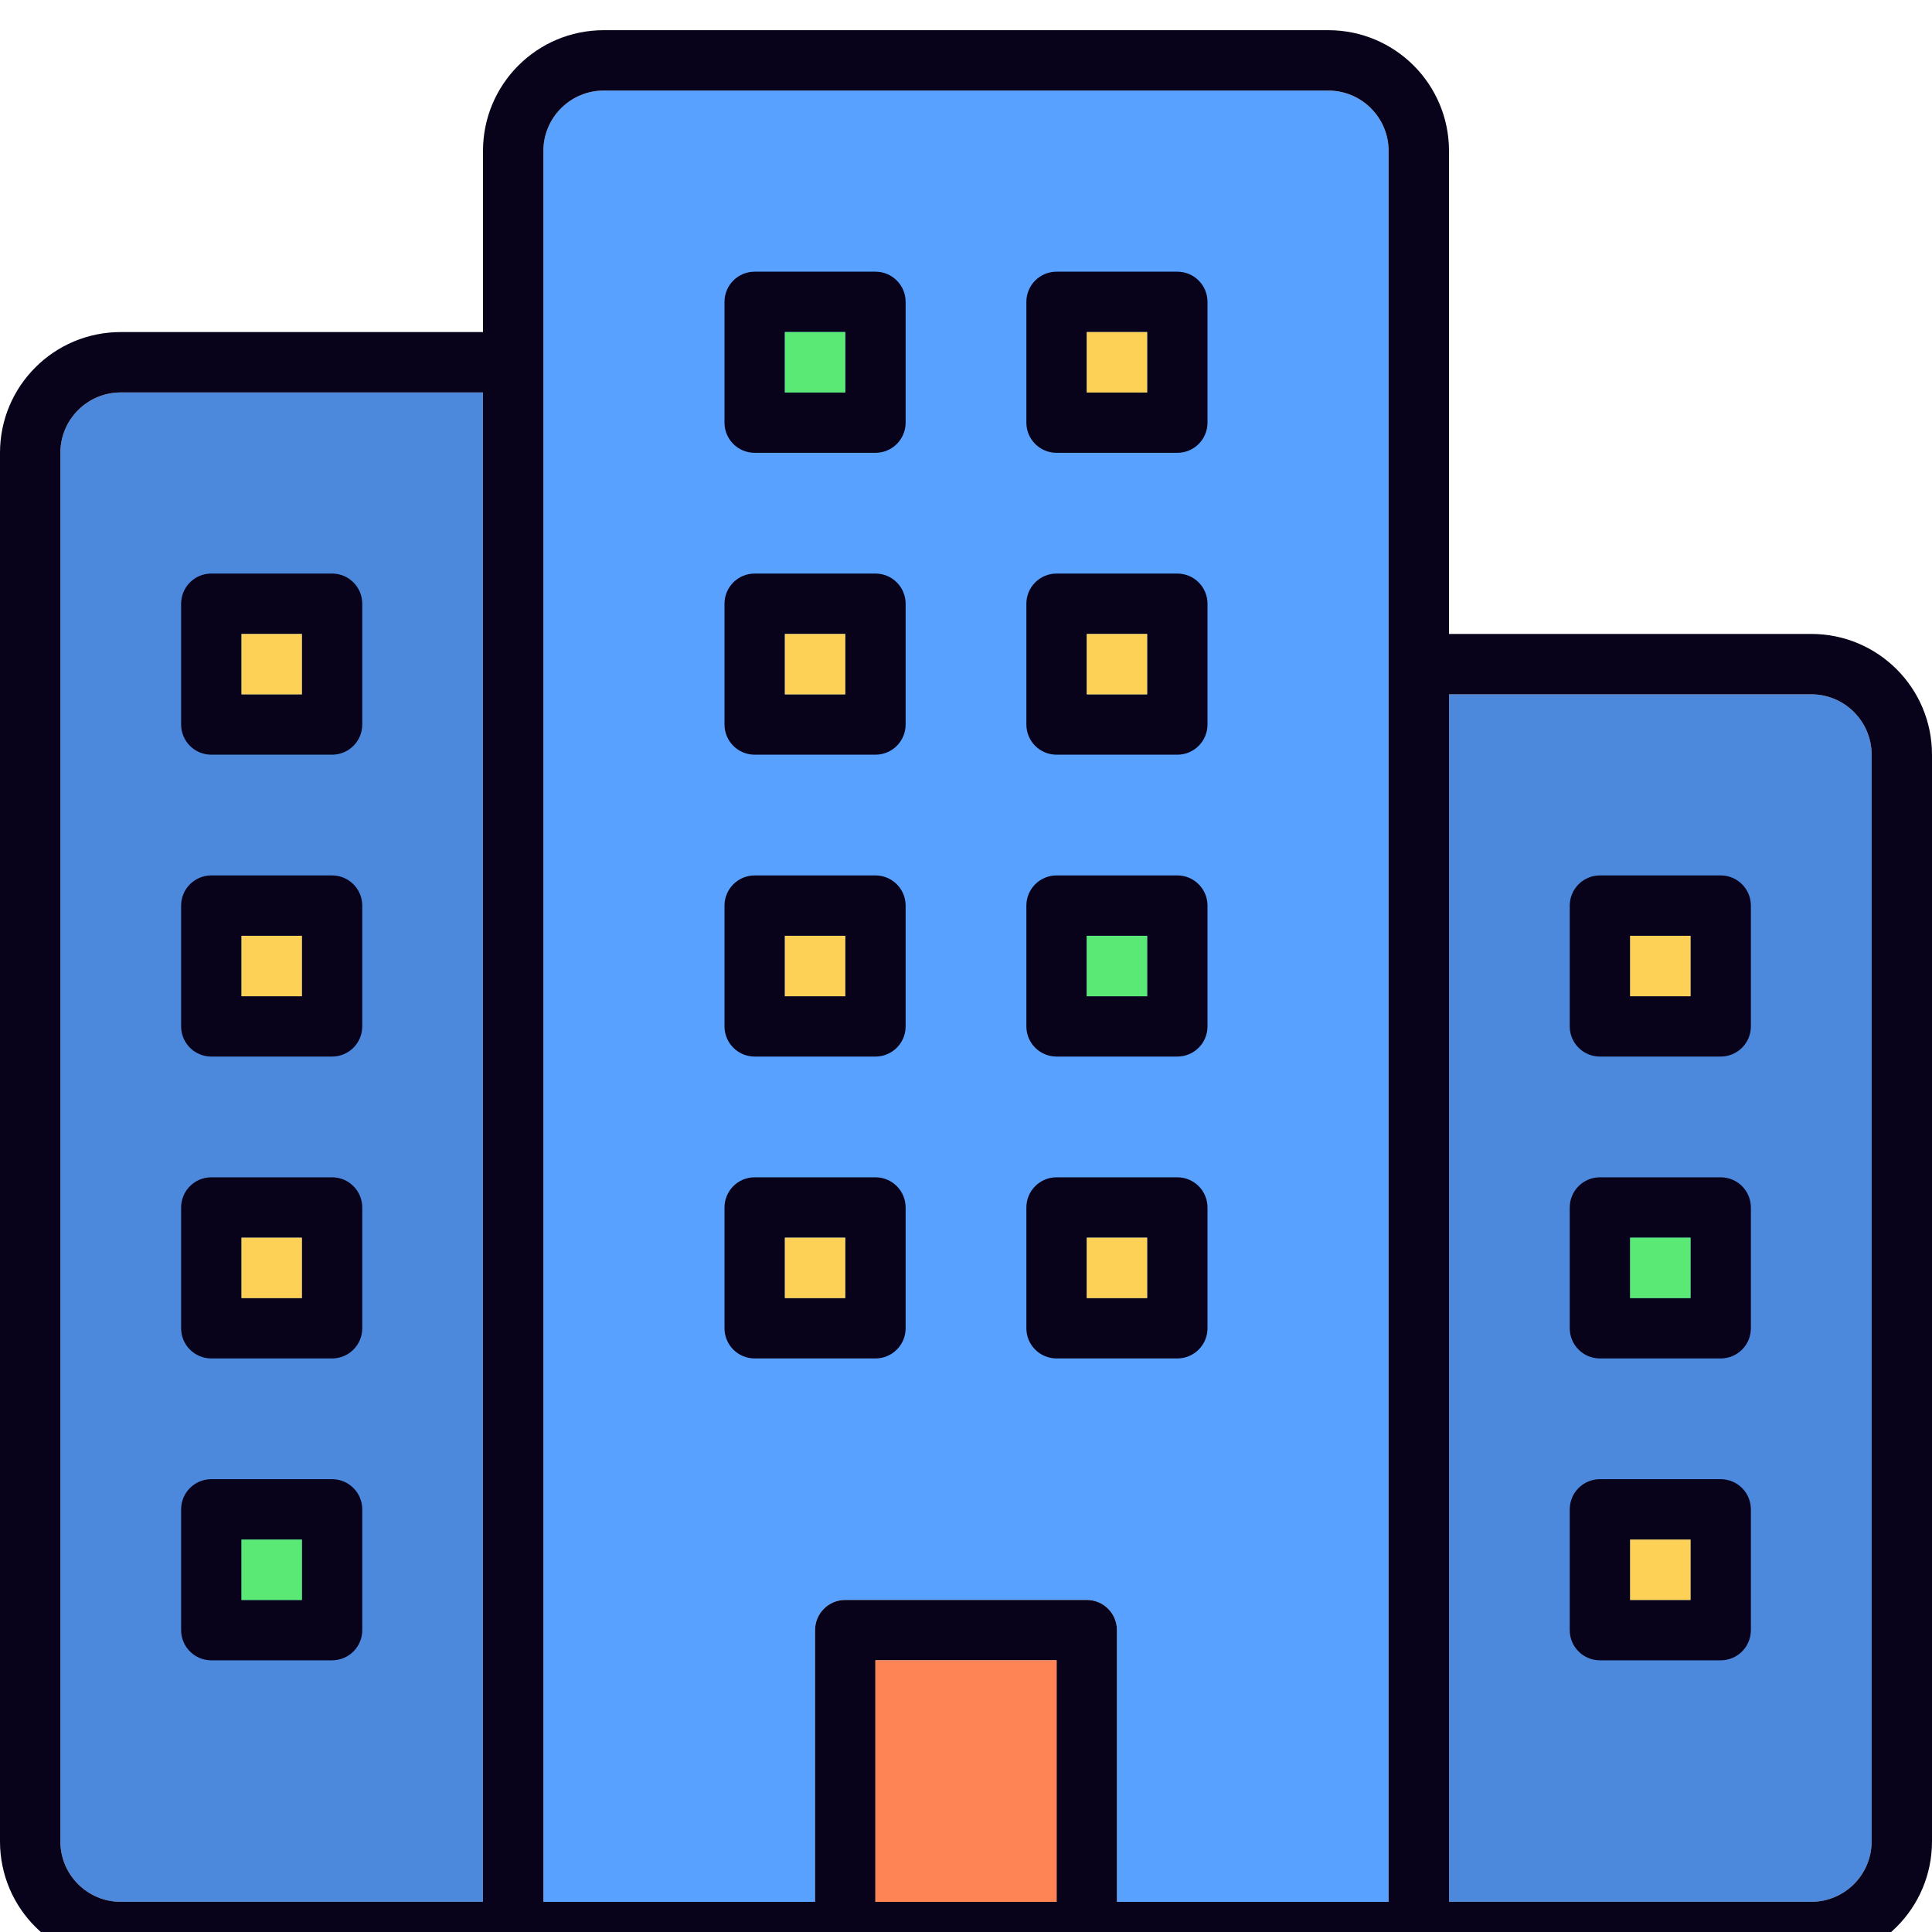 <svg xmlns="http://www.w3.org/2000/svg" xmlns:xlink="http://www.w3.org/1999/xlink" version="1.0" id="Layer_1" width="800px" height="800px" viewBox="0 0 64 64" enable-background="new 0 0 64 64" xml:space="preserve"><g><g><path fill="#58a1ff" d="M2,15v46c0,1.104,0.896,2,2,2h12V13H4C2.896,13,2,13.896,2,15z"/><path fill="#58a1ff" d="M44,3H20c-1.104,0-2,0.896-2,2v58l0.001,0.002H27V54c0-0.553,0.447-1,1-1h8c0.553,0,1,0.447,1,1v9.002    h8.999L46,63V5C46,3.896,45.104,3,44,3z"/><path fill="#58a1ff" d="M60,23H48v40h12c1.104,0,2-0.896,2-2V25C62,23.896,61.104,23,60,23z"/></g><path fill="#08021a" d="M60,21H48V5c0-2.211-1.789-4-4-4H20c-2.211,0-4,1.789-4,4v6H4c-2.211,0-4,1.789-4,4v46c0,2.211,1.789,4,4,4   h56c2.211,0,4-1.789,4-4V25C64,22.789,62.211,21,60,21z M16,63H4c-1.104,0-2-0.896-2-2V15c0-1.104,0.896-2,2-2h12V63z M35,63.002   h-6V55h6V63.002z M46,63l-0.001,0.002H37V54c0-0.553-0.447-1-1-1h-8c-0.553,0-1,0.447-1,1v9.002h-8.999L18,63V5   c0-1.104,0.896-2,2-2h24c1.104,0,2,0.896,2,2V63z M62,61c0,1.104-0.896,2-2,2H48V23h12c1.104,0,2,0.896,2,2V61z"/><path fill="#08021a" d="M7,25h4c0.553,0,1-0.447,1-1v-4c0-0.553-0.447-1-1-1H7c-0.553,0-1,0.447-1,1v4C6,24.553,6.447,25,7,25z    M8,21h2v2H8V21z"/><path fill="#08021a" d="M7,35h4c0.553,0,1-0.447,1-1v-4c0-0.553-0.447-1-1-1H7c-0.553,0-1,0.447-1,1v4C6,34.553,6.447,35,7,35z    M8,31h2v2H8V31z"/><path fill="#08021a" d="M7,45h4c0.553,0,1-0.447,1-1v-4c0-0.553-0.447-1-1-1H7c-0.553,0-1,0.447-1,1v4C6,44.553,6.447,45,7,45z    M8,41h2v2H8V41z"/><path fill="#08021a" d="M29,19h-4c-0.553,0-1,0.447-1,1v4c0,0.553,0.447,1,1,1h4c0.553,0,1-0.447,1-1v-4C30,19.447,29.553,19,29,19   z M28,23h-2v-2h2V23z"/><path fill="#08021a" d="M29,29h-4c-0.553,0-1,0.447-1,1v4c0,0.553,0.447,1,1,1h4c0.553,0,1-0.447,1-1v-4C30,29.447,29.553,29,29,29   z M28,33h-2v-2h2V33z"/><path fill="#08021a" d="M29,39h-4c-0.553,0-1,0.447-1,1v4c0,0.553,0.447,1,1,1h4c0.553,0,1-0.447,1-1v-4C30,39.447,29.553,39,29,39   z M28,43h-2v-2h2V43z"/><path fill="#08021a" d="M39,19h-4c-0.553,0-1,0.447-1,1v4c0,0.553,0.447,1,1,1h4c0.553,0,1-0.447,1-1v-4C40,19.447,39.553,19,39,19   z M38,23h-2v-2h2V23z"/><path fill="#08021a" d="M29,9h-4c-0.553,0-1,0.447-1,1v4c0,0.553,0.447,1,1,1h4c0.553,0,1-0.447,1-1v-4C30,9.447,29.553,9,29,9z    M28,13h-2v-2h2V13z"/><path fill="#08021a" d="M39,9h-4c-0.553,0-1,0.447-1,1v4c0,0.553,0.447,1,1,1h4c0.553,0,1-0.447,1-1v-4C40,9.447,39.553,9,39,9z    M38,13h-2v-2h2V13z"/><path fill="#08021a" d="M39,29h-4c-0.553,0-1,0.447-1,1v4c0,0.553,0.447,1,1,1h4c0.553,0,1-0.447,1-1v-4C40,29.447,39.553,29,39,29   z M38,33h-2v-2h2V33z"/><path fill="#08021a" d="M39,39h-4c-0.553,0-1,0.447-1,1v4c0,0.553,0.447,1,1,1h4c0.553,0,1-0.447,1-1v-4C40,39.447,39.553,39,39,39   z M38,43h-2v-2h2V43z"/><path fill="#08021a" d="M57,29h-4c-0.553,0-1,0.447-1,1v4c0,0.553,0.447,1,1,1h4c0.553,0,1-0.447,1-1v-4C58,29.447,57.553,29,57,29   z M56,33h-2v-2h2V33z"/><path fill="#08021a" d="M57,39h-4c-0.553,0-1,0.447-1,1v4c0,0.553,0.447,1,1,1h4c0.553,0,1-0.447,1-1v-4C58,39.447,57.553,39,57,39   z M56,43h-2v-2h2V43z"/><path fill="#08021a" d="M57,49h-4c-0.553,0-1,0.447-1,1v4c0,0.553,0.447,1,1,1h4c0.553,0,1-0.447,1-1v-4C58,49.447,57.553,49,57,49   z M56,53h-2v-2h2V53z"/><path fill="#08021a" d="M7,55h4c0.553,0,1-0.447,1-1v-4c0-0.553-0.447-1-1-1H7c-0.553,0-1,0.447-1,1v4C6,54.553,6.447,55,7,55z    M8,51h2v2H8V51z"/><g opacity="0.15"><path d="M2,15v46c0,1.104,0.896,2,2,2h12V13H4C2.896,13,2,13.896,2,15z" fill="#08021a"/><path d="M60,23H48v40h12c1.104,0,2-0.896,2-2V25C62,23.896,61.104,23,60,23z" fill="#08021a"/></g><rect x="29" y="55" fill="#ff8455" width="6" height="8.002"/><g><rect x="8" y="21" fill="#fdd155" width="2.001" height="2.002"/><rect x="8" y="31" fill="#fdd155" width="2.001" height="2.002"/><rect x="8" y="41" fill="#fdd155" width="2.001" height="2.002"/><rect x="8" y="51" fill="#5be975" width="2.001" height="2.002"/><rect x="26" y="11" fill="#5be975" width="2.001" height="2.002"/><rect x="26" y="21" fill="#fdd155" width="2.001" height="2.002"/><rect x="26" y="31" fill="#fdd155" width="2.001" height="2.002"/><rect x="26" y="41" fill="#fdd155" width="2.001" height="2.002"/><rect x="36" y="11" fill="#fdd155" width="2.001" height="2.002"/><rect x="36" y="21" fill="#fdd155" width="2.001" height="2.002"/><rect x="36" y="31" fill="#5be975" width="2.001" height="2.002"/><rect x="36" y="41" fill="#fdd155" width="2.001" height="2.002"/><rect x="54" y="31" fill="#fdd155" width="2.001" height="2.002"/><rect x="54" y="41" fill="#5be975" width="2.001" height="2.002"/><rect x="54" y="51" fill="#fdd155" width="2.001" height="2.002"/></g></g></svg>
